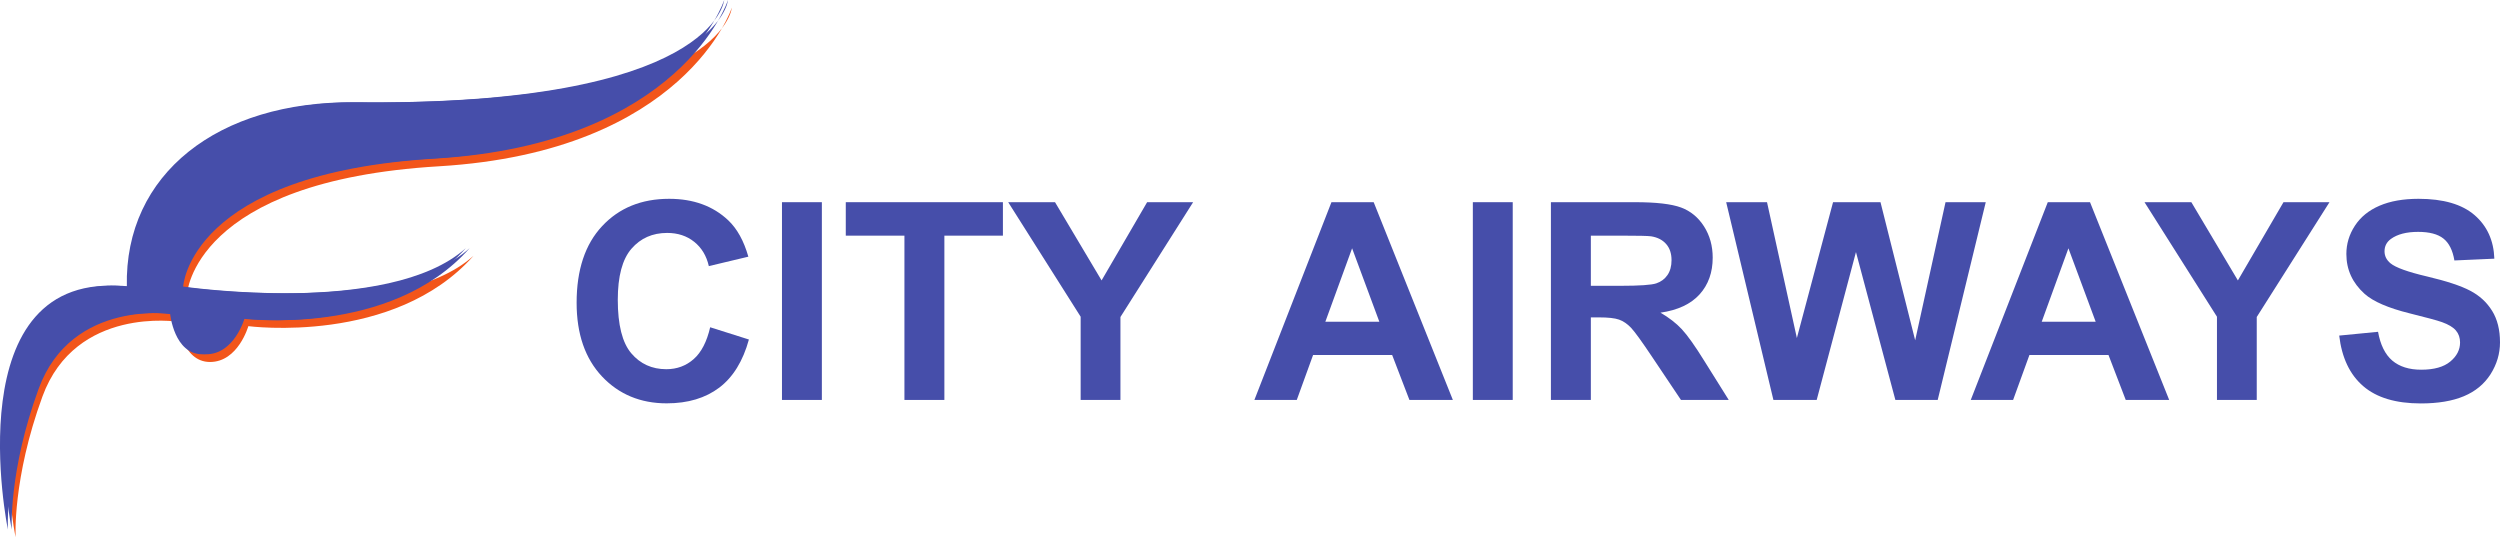 <?xml version="1.0" encoding="UTF-8"?>
<svg xmlns="http://www.w3.org/2000/svg" xmlns:xlink="http://www.w3.org/1999/xlink" width="176pt" height="37.82pt" viewBox="0 0 176 37.82" version="1.1">
<defs>
<clipPath id="clip1">
  <path d="M 0 0 L 52 0 L 52 37.82 L 0 37.82 Z M 0 0 "/>
</clipPath>
<clipPath id="clip2">
  <path d="M 0 0 L 51 0 L 51 37.82 L 0 37.82 Z M 0 0 "/>
</clipPath>
<clipPath id="clip3">
  <path d="M 0 0 L 52 0 L 52 37.82 L 0 37.82 Z M 0 0 "/>
</clipPath>
</defs>
<g id="surface1">
<g clip-path="url(#clip1)" clip-rule="nonzero">
<path style=" stroke:none;fill-rule:nonzero;fill:rgb(94.829%,33.435%,10.341%);fill-opacity:1;" d="M 1.098 37.82 C 1.098 37.82 -2.688 19.426 9.473 20.711 C 9.293 12.785 15.902 7.641 25.488 7.742 C 50.895 8.012 51.523 0.539 51.523 0.539 C 51.523 0.539 48.223 10.672 30.902 11.707 C 13.582 12.738 13.164 20.711 13.164 20.711 C 13.164 20.711 27.93 22.871 33.336 18.008 C 27.75 24.312 17.484 22.961 17.484 22.961 C 17.484 22.961 16.766 25.484 14.785 25.484 C 12.805 25.484 12.52 22.652 12.52 22.652 C 12.52 22.652 5.328 21.52 2.988 27.914 C 0.871 33.699 1.098 37.82 1.098 37.82 "/>
</g>
<g clip-path="url(#clip2)" clip-rule="nonzero">
<path style=" stroke:none;fill-rule:nonzero;fill:rgb(27.483%,30.716%,66.632%);fill-opacity:1;" d="M 0.555 37.281 C 0.555 37.281 -3.227 18.887 8.93 20.172 C 8.75 12.246 15.363 7.102 24.949 7.203 C 50.355 7.473 50.984 0 50.984 0 C 50.984 0 47.684 10.133 30.363 11.164 C 13.043 12.199 12.621 20.172 12.621 20.172 C 12.621 20.172 27.391 22.332 32.793 17.469 C 27.211 23.773 16.945 22.422 16.945 22.422 C 16.945 22.422 16.227 24.941 14.242 24.941 C 12.262 24.941 11.98 22.113 11.98 22.113 C 11.98 22.113 4.789 20.98 2.449 27.375 C 0.328 33.16 0.555 37.281 0.555 37.281 "/>
</g>
<g clip-path="url(#clip3)" clip-rule="nonzero">
<path style=" stroke:none;fill-rule:nonzero;fill:rgb(27.483%,30.716%,66.632%);fill-opacity:1;" d="M 0.828 37.281 C 0.828 37.281 -2.957 18.887 9.199 20.172 C 9.02 12.246 15.633 7.102 25.219 7.203 C 50.625 7.473 51.254 0 51.254 0 C 51.254 0 47.953 10.133 30.633 11.164 C 13.312 12.199 12.895 20.172 12.895 20.172 C 12.895 20.172 27.66 22.332 33.066 17.469 C 27.48 23.773 17.215 22.422 17.215 22.422 C 17.215 22.422 16.496 24.941 14.516 24.941 C 12.531 24.941 12.25 22.113 12.25 22.113 C 12.25 22.113 5.059 20.98 2.719 27.375 C 0.598 33.16 0.828 37.281 0.828 37.281 "/>
</g>
<path style=" stroke:none;fill-rule:nonzero;fill:rgb(27.483%,30.716%,66.632%);fill-opacity:1;" d="M 49.996 23.039 L 52.723 23.902 C 52.305 25.422 51.609 26.551 50.637 27.289 C 49.664 28.023 48.434 28.395 46.938 28.395 C 45.09 28.395 43.57 27.762 42.379 26.5 C 41.191 25.234 40.594 23.508 40.594 21.316 C 40.594 19 41.191 17.199 42.391 15.918 C 43.586 14.637 45.16 13.996 47.109 13.996 C 48.812 13.996 50.195 14.5 51.262 15.504 C 51.895 16.102 52.367 16.957 52.684 18.07 L 49.902 18.734 C 49.738 18.012 49.395 17.441 48.871 17.023 C 48.348 16.605 47.715 16.398 46.969 16.398 C 45.934 16.398 45.098 16.77 44.457 17.508 C 43.812 18.25 43.492 19.449 43.492 21.109 C 43.492 22.871 43.809 24.125 44.441 24.871 C 45.074 25.617 45.898 25.992 46.91 25.992 C 47.656 25.992 48.301 25.754 48.84 25.277 C 49.375 24.805 49.762 24.055 49.996 23.039 "/>
<path style=" stroke:none;fill-rule:nonzero;fill:rgb(27.483%,30.716%,66.632%);fill-opacity:1;" d="M 55.051 28.156 L 55.051 14.234 L 57.859 14.234 L 57.859 28.156 L 55.051 28.156 "/>
<path style=" stroke:none;fill-rule:nonzero;fill:rgb(27.483%,30.716%,66.632%);fill-opacity:1;" d="M 63.672 28.156 L 63.672 16.59 L 59.543 16.59 L 59.543 14.234 L 70.605 14.234 L 70.605 16.59 L 66.484 16.59 L 66.484 28.156 L 63.672 28.156 "/>
<path style=" stroke:none;fill-rule:nonzero;fill:rgb(27.483%,30.716%,66.632%);fill-opacity:1;" d="M 76.078 28.156 L 76.078 22.297 L 70.977 14.234 L 74.273 14.234 L 77.551 19.742 L 80.758 14.234 L 83.996 14.234 L 78.879 22.316 L 78.879 28.156 L 76.078 28.156 "/>
<path style=" stroke:none;fill-rule:nonzero;fill:rgb(27.483%,30.716%,66.632%);fill-opacity:1;" d="M 97.105 22.648 L 95.188 17.48 L 93.305 22.648 Z M 102.281 28.156 L 99.223 28.156 L 98.008 24.992 L 92.441 24.992 L 91.293 28.156 L 88.309 28.156 L 93.734 14.234 L 96.707 14.234 L 102.281 28.156 "/>
<path style=" stroke:none;fill-rule:nonzero;fill:rgb(27.483%,30.716%,66.632%);fill-opacity:1;" d="M 103.688 28.156 L 103.688 14.234 L 106.496 14.234 L 106.496 28.156 L 103.688 28.156 "/>
<path style=" stroke:none;fill-rule:nonzero;fill:rgb(27.483%,30.716%,66.632%);fill-opacity:1;" d="M 111.996 20.121 L 114.078 20.121 C 115.426 20.121 116.266 20.062 116.602 19.949 C 116.938 19.836 117.199 19.641 117.391 19.363 C 117.582 19.082 117.676 18.734 117.676 18.316 C 117.676 17.848 117.551 17.469 117.301 17.184 C 117.051 16.895 116.699 16.711 116.242 16.637 C 116.016 16.605 115.328 16.59 114.191 16.59 L 111.996 16.59 Z M 109.184 28.156 L 109.184 14.234 L 115.102 14.234 C 116.59 14.234 117.672 14.359 118.348 14.609 C 119.02 14.859 119.559 15.305 119.965 15.941 C 120.371 16.582 120.574 17.312 120.574 18.137 C 120.574 19.18 120.266 20.043 119.652 20.723 C 119.035 21.406 118.117 21.836 116.898 22.012 C 117.504 22.367 118.008 22.754 118.402 23.18 C 118.797 23.605 119.332 24.355 120.004 25.441 L 121.703 28.156 L 118.34 28.156 L 116.309 25.125 C 115.586 24.043 115.094 23.363 114.828 23.078 C 114.562 22.797 114.277 22.605 113.98 22.5 C 113.684 22.395 113.211 22.344 112.566 22.344 L 111.996 22.344 L 111.996 28.156 L 109.184 28.156 "/>
<path style=" stroke:none;fill-rule:nonzero;fill:rgb(27.483%,30.716%,66.632%);fill-opacity:1;" d="M 124.848 28.156 L 121.523 14.234 L 124.398 14.234 L 126.5 23.797 L 129.047 14.234 L 132.387 14.234 L 134.828 23.957 L 136.965 14.234 L 139.797 14.234 L 136.414 28.156 L 133.434 28.156 L 130.66 17.746 L 127.895 28.156 L 124.848 28.156 "/>
<path style=" stroke:none;fill-rule:nonzero;fill:rgb(27.483%,30.716%,66.632%);fill-opacity:1;" d="M 147.535 22.648 L 145.617 17.48 L 143.738 22.648 Z M 152.711 28.156 L 149.652 28.156 L 148.438 24.992 L 142.871 24.992 L 141.723 28.156 L 138.742 28.156 L 144.164 14.234 L 147.137 14.234 L 152.711 28.156 "/>
<path style=" stroke:none;fill-rule:nonzero;fill:rgb(27.483%,30.716%,66.632%);fill-opacity:1;" d="M 156.074 28.156 L 156.074 22.297 L 150.973 14.234 L 154.27 14.234 L 157.547 19.742 L 160.758 14.234 L 163.996 14.234 L 158.875 22.316 L 158.875 28.156 L 156.074 28.156 "/>
<path style=" stroke:none;fill-rule:nonzero;fill:rgb(27.483%,30.716%,66.632%);fill-opacity:1;" d="M 164.68 23.625 L 167.414 23.359 C 167.578 24.277 167.914 24.953 168.414 25.383 C 168.922 25.812 169.598 26.027 170.453 26.027 C 171.359 26.027 172.039 25.836 172.5 25.453 C 172.961 25.07 173.188 24.625 173.188 24.109 C 173.188 23.781 173.094 23.5 172.898 23.27 C 172.707 23.039 172.367 22.836 171.887 22.668 C 171.559 22.551 170.809 22.352 169.637 22.059 C 168.129 21.684 167.07 21.227 166.465 20.684 C 165.609 19.914 165.184 18.98 165.184 17.879 C 165.184 17.172 165.383 16.508 165.785 15.891 C 166.188 15.273 166.766 14.805 167.523 14.48 C 168.281 14.156 169.191 13.996 170.266 13.996 C 172.012 13.996 173.324 14.379 174.211 15.145 C 175.094 15.91 175.559 16.934 175.602 18.211 L 172.789 18.336 C 172.672 17.621 172.41 17.105 172.016 16.793 C 171.621 16.48 171.027 16.324 170.234 16.324 C 169.418 16.324 168.777 16.488 168.316 16.824 C 168.02 17.043 167.871 17.328 167.871 17.691 C 167.871 18.02 168.008 18.301 168.289 18.535 C 168.645 18.832 169.504 19.145 170.871 19.465 C 172.238 19.789 173.25 20.121 173.906 20.469 C 174.562 20.812 175.074 21.285 175.445 21.883 C 175.816 22.48 176 23.223 176 24.102 C 176 24.898 175.777 25.645 175.336 26.344 C 174.891 27.039 174.266 27.555 173.453 27.895 C 172.645 28.234 171.633 28.402 170.426 28.402 C 168.664 28.402 167.312 27.996 166.371 27.184 C 165.426 26.371 164.863 25.184 164.68 23.625 "/>
</g>
</svg>
